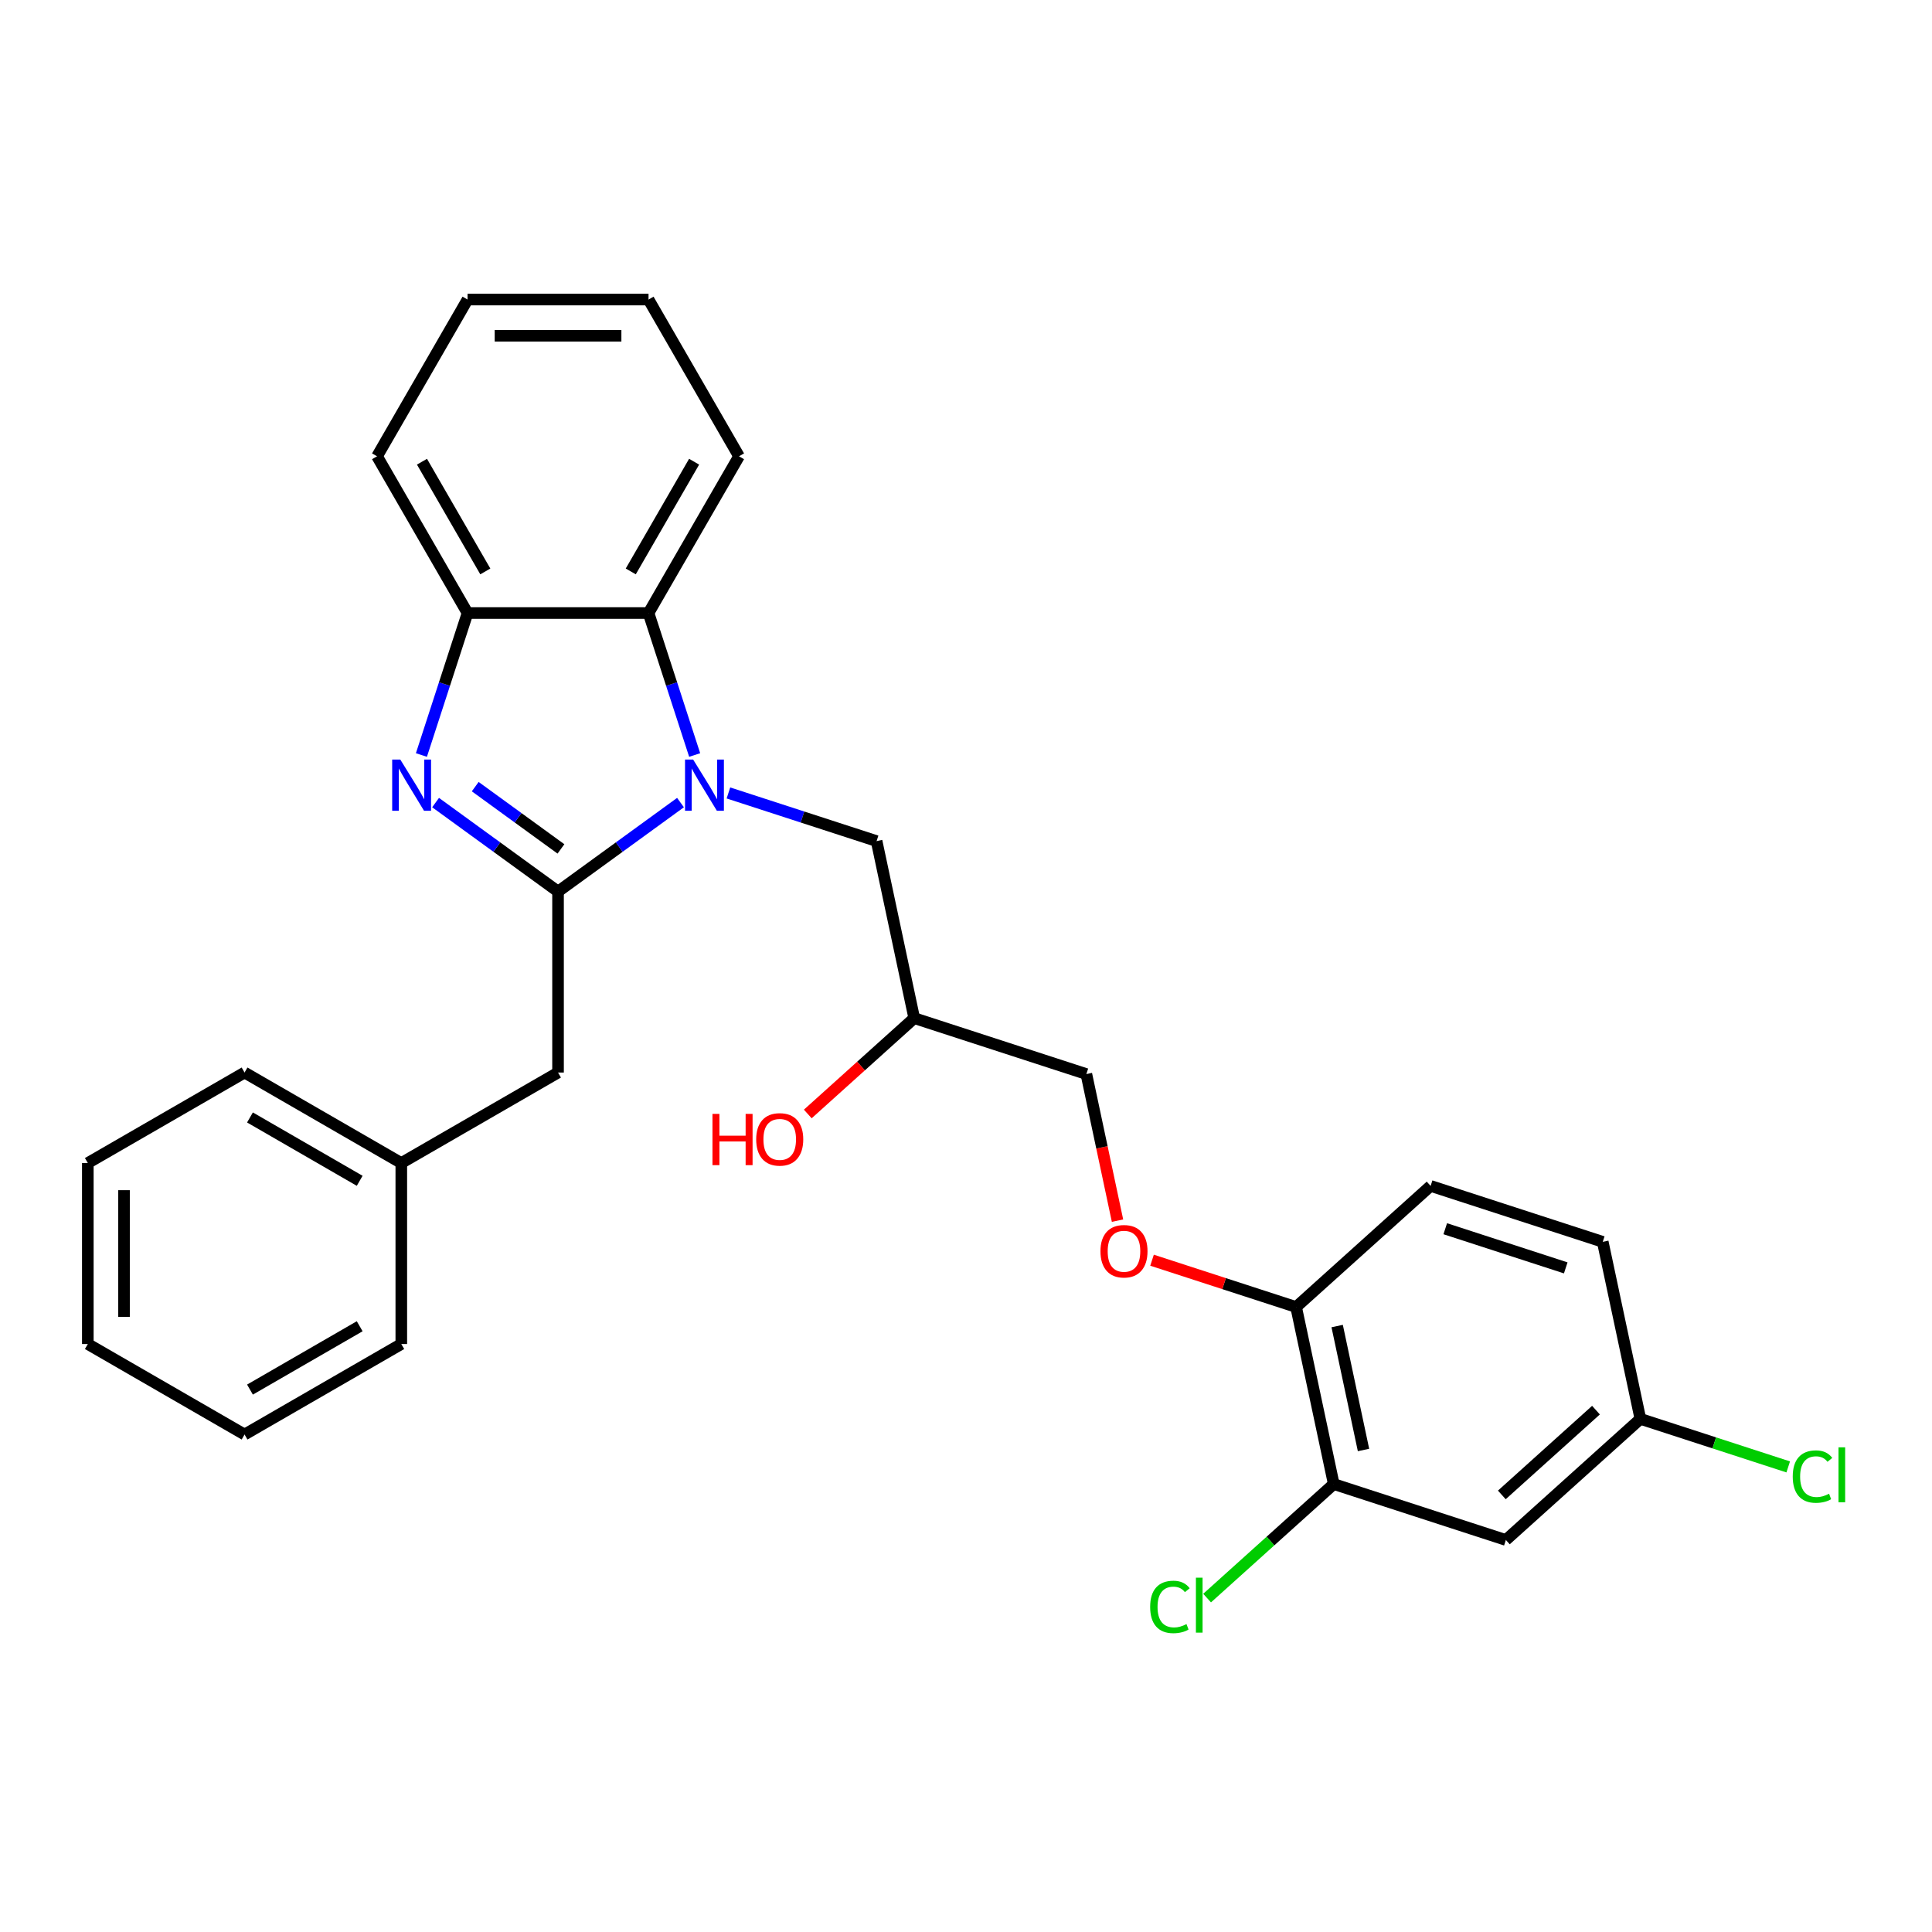 <?xml version='1.0' encoding='iso-8859-1'?>
<svg version='1.1' baseProfile='full'
              xmlns='http://www.w3.org/2000/svg'
                      xmlns:rdkit='http://www.rdkit.org/xml'
                      xmlns:xlink='http://www.w3.org/1999/xlink'
                  xml:space='preserve'
width='1000px' height='1000px' viewBox='0 0 1000 1000'>
<!-- END OF HEADER -->
<rect style='opacity:1.0;fill:#FFFFFF;stroke:none' width='1000' height='1000' x='0' y='0'> </rect>
<path class='bond-0' d='M 288.841,461.465 L 320.534,438.439' style='fill:none;fill-rule:evenodd;stroke:#000000;stroke-width:6px;stroke-linecap:butt;stroke-linejoin:miter;stroke-opacity:1' />
<path class='bond-0' d='M 320.534,438.439 L 352.226,415.413' style='fill:none;fill-rule:evenodd;stroke:#0000FF;stroke-width:6px;stroke-linecap:butt;stroke-linejoin:miter;stroke-opacity:1' />
<path class='bond-1' d='M 288.841,461.465 L 257.149,438.439' style='fill:none;fill-rule:evenodd;stroke:#000000;stroke-width:6px;stroke-linecap:butt;stroke-linejoin:miter;stroke-opacity:1' />
<path class='bond-1' d='M 257.149,438.439 L 225.456,415.413' style='fill:none;fill-rule:evenodd;stroke:#0000FF;stroke-width:6px;stroke-linecap:butt;stroke-linejoin:miter;stroke-opacity:1' />
<path class='bond-1' d='M 290.346,439.399 L 268.161,423.281' style='fill:none;fill-rule:evenodd;stroke:#000000;stroke-width:6px;stroke-linecap:butt;stroke-linejoin:miter;stroke-opacity:1' />
<path class='bond-1' d='M 268.161,423.281 L 245.976,407.163' style='fill:none;fill-rule:evenodd;stroke:#0000FF;stroke-width:6px;stroke-linecap:butt;stroke-linejoin:miter;stroke-opacity:1' />
<path class='bond-6' d='M 288.841,461.465 L 288.841,555.144' style='fill:none;fill-rule:evenodd;stroke:#000000;stroke-width:6px;stroke-linecap:butt;stroke-linejoin:miter;stroke-opacity:1' />
<path class='bond-2' d='M 359.558,390.794 L 347.62,354.051' style='fill:none;fill-rule:evenodd;stroke:#0000FF;stroke-width:6px;stroke-linecap:butt;stroke-linejoin:miter;stroke-opacity:1' />
<path class='bond-2' d='M 347.62,354.051 L 335.681,317.307' style='fill:none;fill-rule:evenodd;stroke:#000000;stroke-width:6px;stroke-linecap:butt;stroke-linejoin:miter;stroke-opacity:1' />
<path class='bond-4' d='M 377.033,410.431 L 415.378,422.891' style='fill:none;fill-rule:evenodd;stroke:#0000FF;stroke-width:6px;stroke-linecap:butt;stroke-linejoin:miter;stroke-opacity:1' />
<path class='bond-4' d='M 415.378,422.891 L 453.724,435.35' style='fill:none;fill-rule:evenodd;stroke:#000000;stroke-width:6px;stroke-linecap:butt;stroke-linejoin:miter;stroke-opacity:1' />
<path class='bond-3' d='M 218.124,390.794 L 230.063,354.051' style='fill:none;fill-rule:evenodd;stroke:#0000FF;stroke-width:6px;stroke-linecap:butt;stroke-linejoin:miter;stroke-opacity:1' />
<path class='bond-3' d='M 230.063,354.051 L 242.001,317.307' style='fill:none;fill-rule:evenodd;stroke:#000000;stroke-width:6px;stroke-linecap:butt;stroke-linejoin:miter;stroke-opacity:1' />
<path class='bond-19' d='M 335.681,317.307 L 382.521,236.178' style='fill:none;fill-rule:evenodd;stroke:#000000;stroke-width:6px;stroke-linecap:butt;stroke-linejoin:miter;stroke-opacity:1' />
<path class='bond-19' d='M 326.481,295.77 L 359.269,238.979' style='fill:none;fill-rule:evenodd;stroke:#000000;stroke-width:6px;stroke-linecap:butt;stroke-linejoin:miter;stroke-opacity:1' />
<path class='bond-28' d='M 335.681,317.307 L 242.001,317.307' style='fill:none;fill-rule:evenodd;stroke:#000000;stroke-width:6px;stroke-linecap:butt;stroke-linejoin:miter;stroke-opacity:1' />
<path class='bond-20' d='M 242.001,317.307 L 195.162,236.178' style='fill:none;fill-rule:evenodd;stroke:#000000;stroke-width:6px;stroke-linecap:butt;stroke-linejoin:miter;stroke-opacity:1' />
<path class='bond-20' d='M 251.201,295.77 L 218.413,238.979' style='fill:none;fill-rule:evenodd;stroke:#000000;stroke-width:6px;stroke-linecap:butt;stroke-linejoin:miter;stroke-opacity:1' />
<path class='bond-11' d='M 453.724,435.35 L 473.201,526.982' style='fill:none;fill-rule:evenodd;stroke:#000000;stroke-width:6px;stroke-linecap:butt;stroke-linejoin:miter;stroke-opacity:1' />
<path class='bond-5' d='M 690.344,768.144 L 670.867,676.512' style='fill:none;fill-rule:evenodd;stroke:#000000;stroke-width:6px;stroke-linecap:butt;stroke-linejoin:miter;stroke-opacity:1' />
<path class='bond-5' d='M 705.749,750.504 L 692.115,686.361' style='fill:none;fill-rule:evenodd;stroke:#000000;stroke-width:6px;stroke-linecap:butt;stroke-linejoin:miter;stroke-opacity:1' />
<path class='bond-7' d='M 690.344,768.144 L 779.439,797.093' style='fill:none;fill-rule:evenodd;stroke:#000000;stroke-width:6px;stroke-linecap:butt;stroke-linejoin:miter;stroke-opacity:1' />
<path class='bond-13' d='M 690.344,768.144 L 657.568,797.656' style='fill:none;fill-rule:evenodd;stroke:#000000;stroke-width:6px;stroke-linecap:butt;stroke-linejoin:miter;stroke-opacity:1' />
<path class='bond-13' d='M 657.568,797.656 L 624.792,827.167' style='fill:none;fill-rule:evenodd;stroke:#00CC00;stroke-width:6px;stroke-linecap:butt;stroke-linejoin:miter;stroke-opacity:1' />
<path class='bond-15' d='M 288.841,555.144 L 207.712,601.984' style='fill:none;fill-rule:evenodd;stroke:#000000;stroke-width:6px;stroke-linecap:butt;stroke-linejoin:miter;stroke-opacity:1' />
<path class='bond-31' d='M 779.439,797.093 L 849.056,734.409' style='fill:none;fill-rule:evenodd;stroke:#000000;stroke-width:6px;stroke-linecap:butt;stroke-linejoin:miter;stroke-opacity:1' />
<path class='bond-31' d='M 777.345,773.767 L 826.077,729.888' style='fill:none;fill-rule:evenodd;stroke:#000000;stroke-width:6px;stroke-linecap:butt;stroke-linejoin:miter;stroke-opacity:1' />
<path class='bond-8' d='M 670.867,676.512 L 633.58,664.397' style='fill:none;fill-rule:evenodd;stroke:#000000;stroke-width:6px;stroke-linecap:butt;stroke-linejoin:miter;stroke-opacity:1' />
<path class='bond-8' d='M 633.58,664.397 L 596.293,652.281' style='fill:none;fill-rule:evenodd;stroke:#FF0000;stroke-width:6px;stroke-linecap:butt;stroke-linejoin:miter;stroke-opacity:1' />
<path class='bond-10' d='M 670.867,676.512 L 740.485,613.828' style='fill:none;fill-rule:evenodd;stroke:#000000;stroke-width:6px;stroke-linecap:butt;stroke-linejoin:miter;stroke-opacity:1' />
<path class='bond-9' d='M 578.423,631.806 L 570.359,593.869' style='fill:none;fill-rule:evenodd;stroke:#FF0000;stroke-width:6px;stroke-linecap:butt;stroke-linejoin:miter;stroke-opacity:1' />
<path class='bond-9' d='M 570.359,593.869 L 562.296,555.931' style='fill:none;fill-rule:evenodd;stroke:#000000;stroke-width:6px;stroke-linecap:butt;stroke-linejoin:miter;stroke-opacity:1' />
<path class='bond-16' d='M 740.485,613.828 L 829.579,642.777' style='fill:none;fill-rule:evenodd;stroke:#000000;stroke-width:6px;stroke-linecap:butt;stroke-linejoin:miter;stroke-opacity:1' />
<path class='bond-16' d='M 748.059,635.989 L 810.425,656.253' style='fill:none;fill-rule:evenodd;stroke:#000000;stroke-width:6px;stroke-linecap:butt;stroke-linejoin:miter;stroke-opacity:1' />
<path class='bond-14' d='M 473.201,526.982 L 562.296,555.931' style='fill:none;fill-rule:evenodd;stroke:#000000;stroke-width:6px;stroke-linecap:butt;stroke-linejoin:miter;stroke-opacity:1' />
<path class='bond-18' d='M 473.201,526.982 L 445.652,551.787' style='fill:none;fill-rule:evenodd;stroke:#000000;stroke-width:6px;stroke-linecap:butt;stroke-linejoin:miter;stroke-opacity:1' />
<path class='bond-18' d='M 445.652,551.787 L 418.104,576.592' style='fill:none;fill-rule:evenodd;stroke:#FF0000;stroke-width:6px;stroke-linecap:butt;stroke-linejoin:miter;stroke-opacity:1' />
<path class='bond-12' d='M 849.056,734.409 L 829.579,642.777' style='fill:none;fill-rule:evenodd;stroke:#000000;stroke-width:6px;stroke-linecap:butt;stroke-linejoin:miter;stroke-opacity:1' />
<path class='bond-17' d='M 849.056,734.409 L 887.318,746.841' style='fill:none;fill-rule:evenodd;stroke:#000000;stroke-width:6px;stroke-linecap:butt;stroke-linejoin:miter;stroke-opacity:1' />
<path class='bond-17' d='M 887.318,746.841 L 925.579,759.273' style='fill:none;fill-rule:evenodd;stroke:#00CC00;stroke-width:6px;stroke-linecap:butt;stroke-linejoin:miter;stroke-opacity:1' />
<path class='bond-21' d='M 207.712,601.984 L 126.583,555.144' style='fill:none;fill-rule:evenodd;stroke:#000000;stroke-width:6px;stroke-linecap:butt;stroke-linejoin:miter;stroke-opacity:1' />
<path class='bond-21' d='M 186.175,611.184 L 129.385,578.396' style='fill:none;fill-rule:evenodd;stroke:#000000;stroke-width:6px;stroke-linecap:butt;stroke-linejoin:miter;stroke-opacity:1' />
<path class='bond-22' d='M 207.712,601.984 L 207.712,695.664' style='fill:none;fill-rule:evenodd;stroke:#000000;stroke-width:6px;stroke-linecap:butt;stroke-linejoin:miter;stroke-opacity:1' />
<path class='bond-23' d='M 382.521,236.178 L 335.681,155.049' style='fill:none;fill-rule:evenodd;stroke:#000000;stroke-width:6px;stroke-linecap:butt;stroke-linejoin:miter;stroke-opacity:1' />
<path class='bond-24' d='M 195.162,236.178 L 242.001,155.049' style='fill:none;fill-rule:evenodd;stroke:#000000;stroke-width:6px;stroke-linecap:butt;stroke-linejoin:miter;stroke-opacity:1' />
<path class='bond-25' d='M 126.583,555.144 L 45.455,601.984' style='fill:none;fill-rule:evenodd;stroke:#000000;stroke-width:6px;stroke-linecap:butt;stroke-linejoin:miter;stroke-opacity:1' />
<path class='bond-26' d='M 207.712,695.664 L 126.583,742.503' style='fill:none;fill-rule:evenodd;stroke:#000000;stroke-width:6px;stroke-linecap:butt;stroke-linejoin:miter;stroke-opacity:1' />
<path class='bond-26' d='M 186.175,686.464 L 129.385,719.252' style='fill:none;fill-rule:evenodd;stroke:#000000;stroke-width:6px;stroke-linecap:butt;stroke-linejoin:miter;stroke-opacity:1' />
<path class='bond-29' d='M 335.681,155.049 L 242.001,155.049' style='fill:none;fill-rule:evenodd;stroke:#000000;stroke-width:6px;stroke-linecap:butt;stroke-linejoin:miter;stroke-opacity:1' />
<path class='bond-29' d='M 321.629,173.785 L 256.053,173.785' style='fill:none;fill-rule:evenodd;stroke:#000000;stroke-width:6px;stroke-linecap:butt;stroke-linejoin:miter;stroke-opacity:1' />
<path class='bond-30' d='M 45.455,601.984 L 45.455,695.664' style='fill:none;fill-rule:evenodd;stroke:#000000;stroke-width:6px;stroke-linecap:butt;stroke-linejoin:miter;stroke-opacity:1' />
<path class='bond-30' d='M 64.191,616.036 L 64.191,681.612' style='fill:none;fill-rule:evenodd;stroke:#000000;stroke-width:6px;stroke-linecap:butt;stroke-linejoin:miter;stroke-opacity:1' />
<path class='bond-27' d='M 126.583,742.503 L 45.455,695.664' style='fill:none;fill-rule:evenodd;stroke:#000000;stroke-width:6px;stroke-linecap:butt;stroke-linejoin:miter;stroke-opacity:1' />
<path  class='atom-1' d='M 358.765 393.136
L 367.459 407.188
Q 368.32 408.575, 369.707 411.085
Q 371.093 413.596, 371.168 413.746
L 371.168 393.136
L 374.691 393.136
L 374.691 419.666
L 371.056 419.666
L 361.725 404.303
Q 360.639 402.504, 359.477 400.443
Q 358.353 398.382, 358.016 397.745
L 358.016 419.666
L 354.568 419.666
L 354.568 393.136
L 358.765 393.136
' fill='#0000FF'/>
<path  class='atom-2' d='M 207.188 393.136
L 215.882 407.188
Q 216.744 408.575, 218.13 411.085
Q 219.517 413.596, 219.592 413.746
L 219.592 393.136
L 223.114 393.136
L 223.114 419.666
L 219.479 419.666
L 210.149 404.303
Q 209.062 402.504, 207.9 400.443
Q 206.776 398.382, 206.439 397.745
L 206.439 419.666
L 202.992 419.666
L 202.992 393.136
L 207.188 393.136
' fill='#0000FF'/>
<path  class='atom-10' d='M 569.594 647.638
Q 569.594 641.268, 572.742 637.708
Q 575.89 634.148, 581.773 634.148
Q 587.656 634.148, 590.803 637.708
Q 593.951 641.268, 593.951 647.638
Q 593.951 654.083, 590.766 657.756
Q 587.581 661.39, 581.773 661.39
Q 575.927 661.39, 572.742 657.756
Q 569.594 654.121, 569.594 647.638
M 581.773 658.393
Q 585.82 658.393, 587.993 655.695
Q 590.204 652.959, 590.204 647.638
Q 590.204 642.43, 587.993 639.807
Q 585.82 637.146, 581.773 637.146
Q 577.726 637.146, 575.515 639.769
Q 573.341 642.392, 573.341 647.638
Q 573.341 652.997, 575.515 655.695
Q 577.726 658.393, 581.773 658.393
' fill='#FF0000'/>
<path  class='atom-14' d='M 595.321 831.746
Q 595.321 825.151, 598.394 821.704
Q 601.504 818.219, 607.387 818.219
Q 612.858 818.219, 615.78 822.078
L 613.307 824.102
Q 611.171 821.292, 607.387 821.292
Q 603.377 821.292, 601.241 823.989
Q 599.143 826.65, 599.143 831.746
Q 599.143 836.992, 601.316 839.69
Q 603.527 842.388, 607.799 842.388
Q 610.722 842.388, 614.132 840.627
L 615.181 843.437
Q 613.794 844.337, 611.696 844.861
Q 609.598 845.386, 607.274 845.386
Q 601.504 845.386, 598.394 841.864
Q 595.321 838.341, 595.321 831.746
' fill='#00CC00'/>
<path  class='atom-14' d='M 619.003 816.608
L 622.45 816.608
L 622.45 845.049
L 619.003 845.049
L 619.003 816.608
' fill='#00CC00'/>
<path  class='atom-18' d='M 927.921 764.276
Q 927.921 757.681, 930.994 754.233
Q 934.104 750.748, 939.987 750.748
Q 945.458 750.748, 948.38 754.608
L 945.907 756.631
Q 943.771 753.821, 939.987 753.821
Q 935.977 753.821, 933.841 756.519
Q 931.743 759.179, 931.743 764.276
Q 931.743 769.522, 933.916 772.22
Q 936.127 774.918, 940.399 774.918
Q 943.322 774.918, 946.732 773.156
L 947.781 775.967
Q 946.394 776.866, 944.296 777.391
Q 942.198 777.915, 939.874 777.915
Q 934.104 777.915, 930.994 774.393
Q 927.921 770.871, 927.921 764.276
' fill='#00CC00'/>
<path  class='atom-18' d='M 951.603 749.137
L 955.05 749.137
L 955.05 777.578
L 951.603 777.578
L 951.603 749.137
' fill='#00CC00'/>
<path  class='atom-19' d='M 368.772 576.551
L 372.37 576.551
L 372.37 587.83
L 385.934 587.83
L 385.934 576.551
L 389.532 576.551
L 389.532 603.081
L 385.934 603.081
L 385.934 590.828
L 372.37 590.828
L 372.37 603.081
L 368.772 603.081
L 368.772 576.551
' fill='#FF0000'/>
<path  class='atom-19' d='M 391.405 589.741
Q 391.405 583.371, 394.553 579.811
Q 397.7 576.251, 403.584 576.251
Q 409.467 576.251, 412.614 579.811
Q 415.762 583.371, 415.762 589.741
Q 415.762 596.186, 412.577 599.858
Q 409.392 603.493, 403.584 603.493
Q 397.738 603.493, 394.553 599.858
Q 391.405 596.224, 391.405 589.741
M 403.584 600.496
Q 407.631 600.496, 409.804 597.798
Q 412.015 595.062, 412.015 589.741
Q 412.015 584.533, 409.804 581.91
Q 407.631 579.249, 403.584 579.249
Q 399.537 579.249, 397.326 581.872
Q 395.152 584.495, 395.152 589.741
Q 395.152 595.1, 397.326 597.798
Q 399.537 600.496, 403.584 600.496
' fill='#FF0000'/>
</svg>
